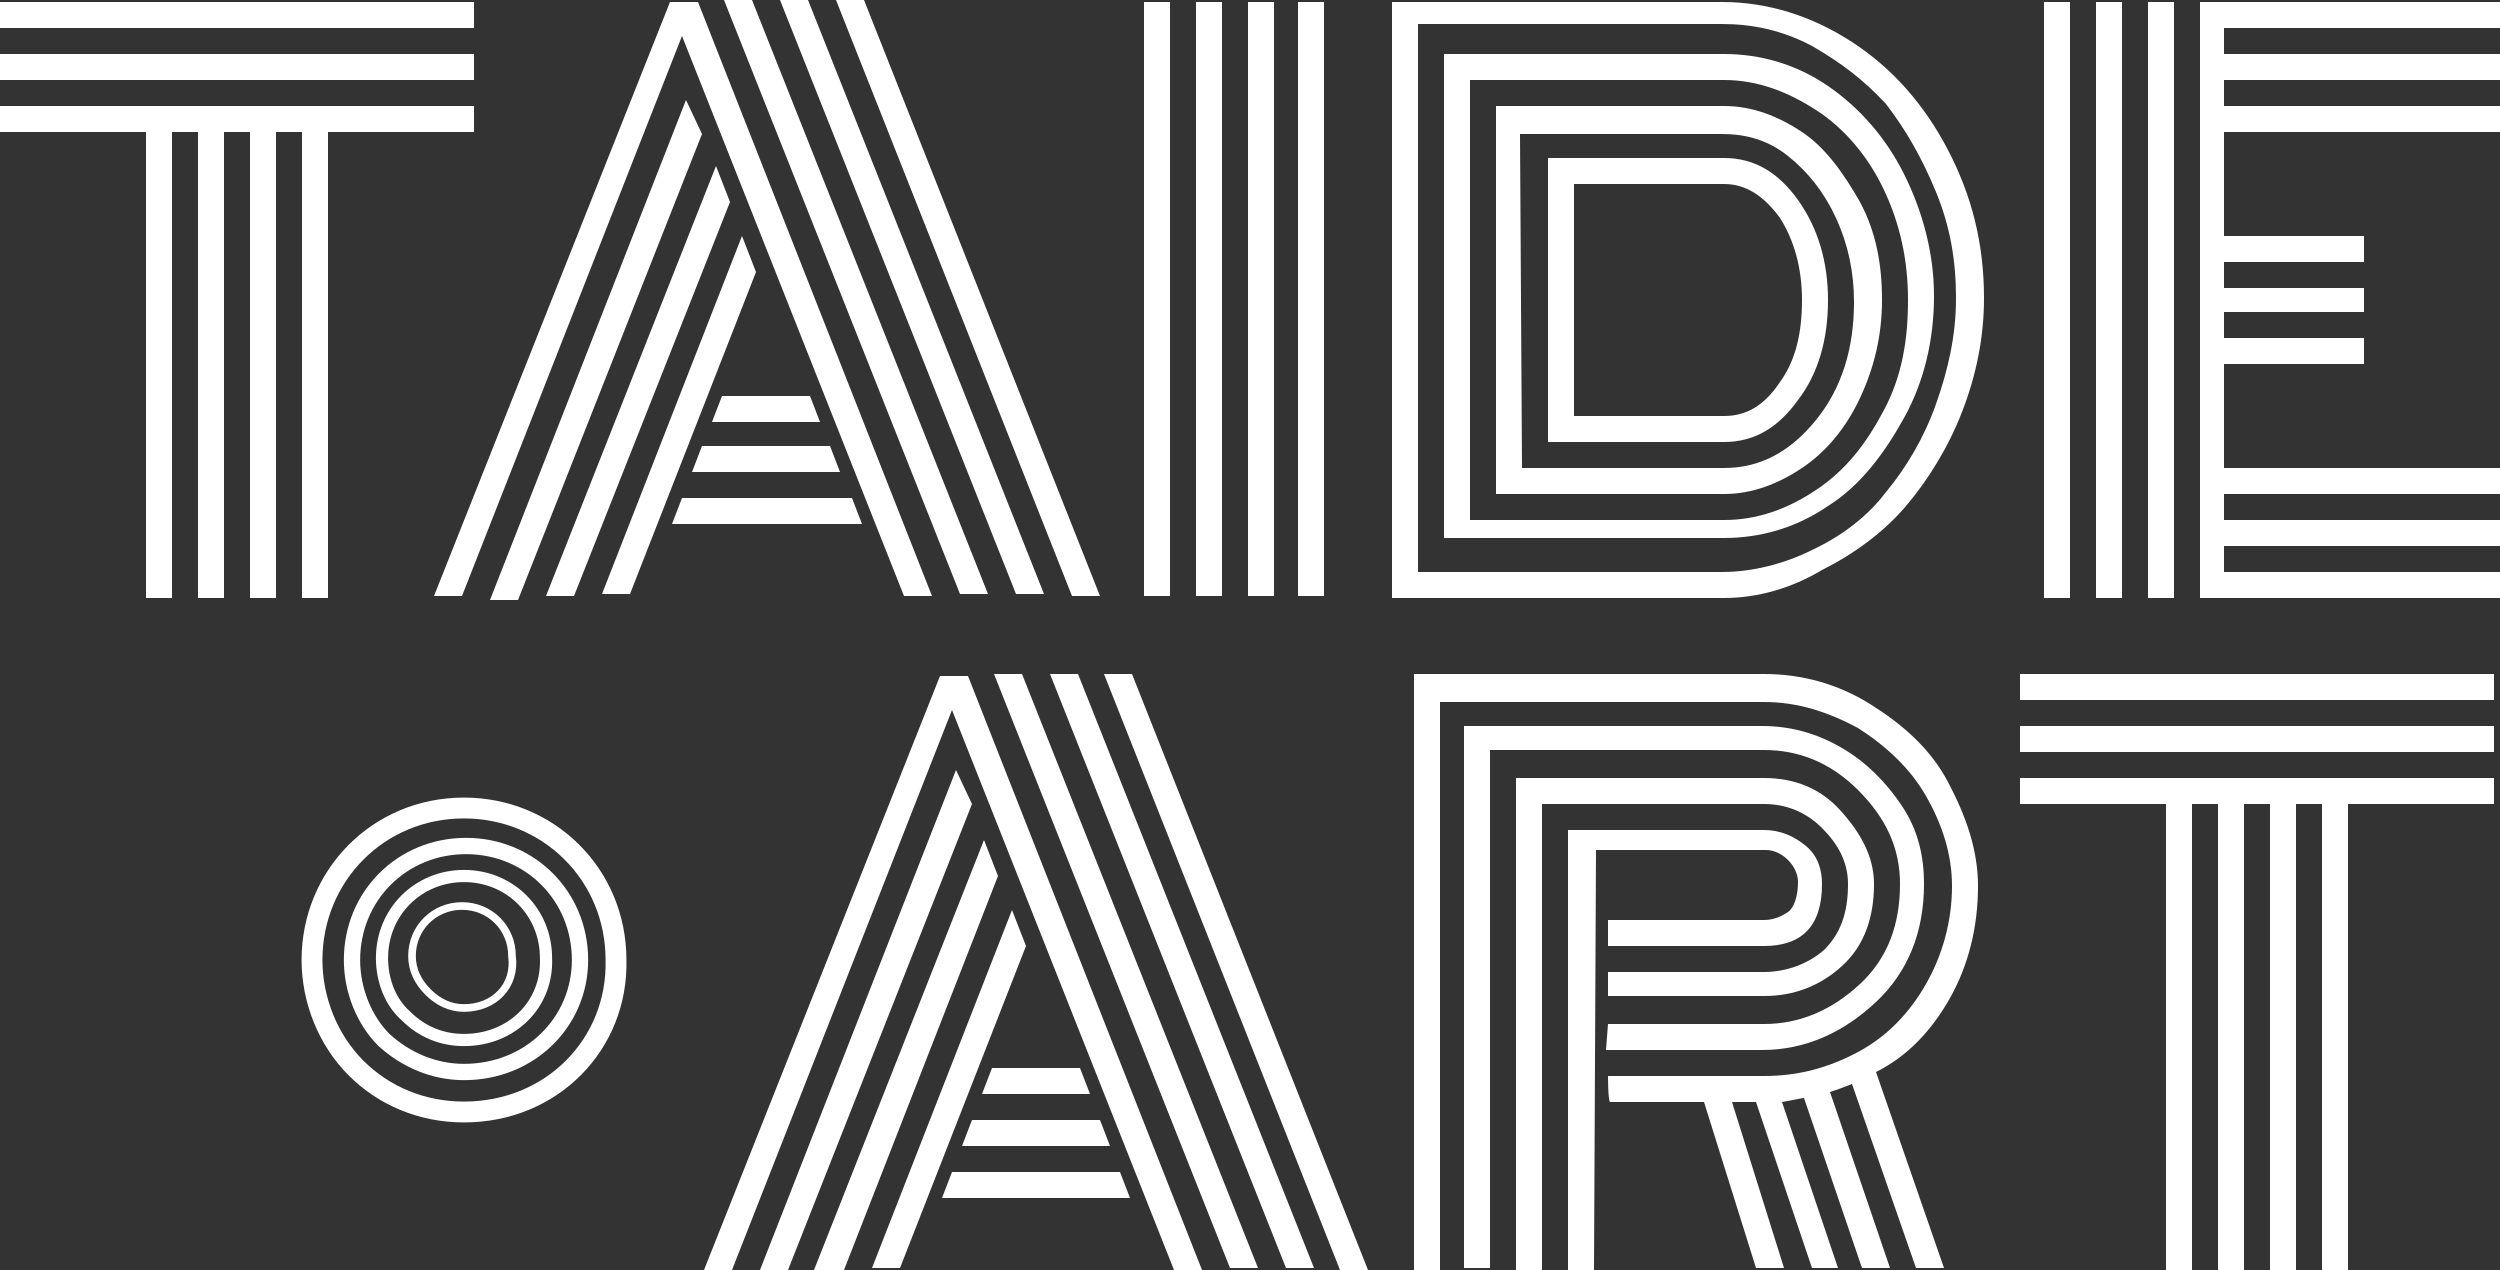 <?xml version="1.0" encoding="UTF-8" standalone="no"?>
<!-- Generator: Adobe Illustrator 22.1.0, SVG Export Plug-In . SVG Version: 6.00 Build 0)  -->

<svg
   xmlns:dc="http://purl.org/dc/elements/1.1/"
   xmlns:cc="http://creativecommons.org/ns#"
   xmlns:rdf="http://www.w3.org/1999/02/22-rdf-syntax-ns#"
   xmlns:svg="http://www.w3.org/2000/svg"
   xmlns="http://www.w3.org/2000/svg"
   xmlns:sodipodi="http://sodipodi.sourceforge.net/DTD/sodipodi-0.dtd"
   xmlns:inkscape="http://www.inkscape.org/namespaces/inkscape"
   version="1.1"
   id="Layer_1"
   x="0px"
   y="0px"
   viewBox="0 0 125 63.5"
   xml:space="preserve"
   sodipodi:docname="TaideArtLogoValkea.svg"
   width="125"
   height="63.5"
   inkscape:version="0.92.1 r15371"><rect x="0" y="0" width="125" height="63.5" fill="#333333" stroke="none"/><defs
     id="defs276" /><sodipodi:namedview
     pagecolor="#ffffff"
     bordercolor="#666666"
     borderopacity="1"
     objecttolerance="10"
     gridtolerance="10"
     guidetolerance="10"
     inkscape:pageopacity="0"
     inkscape:pageshadow="2"
     inkscape:window-width="640"
     inkscape:window-height="480"
     id="namedview274"
     showgrid="false"
     fit-margin-top="0"
     fit-margin-left="0"
     fit-margin-right="0"
     fit-margin-bottom="0"
     inkscape:pagecheckerboard="true"
     inkscape:zoom="4.4500587"
     inkscape:cx="39.129394"
     inkscape:cy="20.798532"
     inkscape:window-x="2522"
     inkscape:window-y="164"
     inkscape:window-maximized="0"
     inkscape:current-layer="Layer_1" /><style
     type="text/css"
     id="style235">
	.st0{fill:#1A1A1A;}
	.st1{fill:#FFFFFF;}
	.st2{fill:none;stroke:#FFFFFF;stroke-width:0.383;}
	.st3{fill:none;stroke:#FFFFFF;stroke-width:0.609;}
	.st4{fill:none;stroke:#FFFFFF;stroke-width:1.043;}
	.st5{fill:none;stroke:#FFFFFF;stroke-width:0.815;}
</style><path
     class="st1"
     d="M 23.1,29.8 H 21.7 L 33.5,0.1 h 1.4 L 46.6,29.8 H 45.2 L 34.1,1.8 Z M 34.3,5 35.1,6.7 25.9,30 h -1.4 z m 1.5,3.3 0.7,1.8 -7.8,19.7 h -1.4 z m 1.3,3.5 0.7,1.8 -6.3,16.1 h -1.4 z m -3.5,14.4 0.5,-1.3 h 8.5 l 0.5,1.3 z m 1,-2.6 0.5,-1.3 h 6.4 l 0.5,1.3 z m 1,-2.5 0.5,-1.3 h 4.4 L 41,21.1 Z M 37.6,0 49.4,29.7 H 48 L 36.2,0 Z m 2.8,0 11.8,29.7 H 50.8 L 39,0 Z M 55,29.8 H 53.6 L 41.8,0 h 1.4 z"
     id="path239"
     inkscape:connector-curvature="0"
     style="fill:#ffffff" /><path
     class="st1"
     d="m 57.2,0.1 h 1.3 v 29.7 h -1.3 z m 2.6,0 h 1.3 v 29.7 h -1.3 z m 2.6,0 h 1.3 v 29.7 h -1.3 z m 2.5,0 h 1.3 v 29.7 h -1.3 z"
     id="path241"
     inkscape:connector-curvature="0"
     style="fill:#ffffff" /><path
     class="st1"
     d="M 86.2,29.9 H 69.6 V 0.1 h 16.5 c 2.3,0 4.5,0.7 6.5,2 2,1.3 3.6,3.1 4.8,5.4 1.2,2.3 1.8,4.7 1.8,7.4 0,2 -0.4,3.9 -1.1,5.7 -0.7,1.8 -1.7,3.4 -2.8,4.7 -1.1,1.3 -2.6,2.4 -4.2,3.2 -1.5,0.9 -3.2,1.4 -4.9,1.4 z M 70.9,28.6 h 15.2 c 1.5,0 3.1,-0.4 4.5,-1.1 1.5,-0.7 2.8,-1.7 3.7,-2.9 1,-1.2 1.9,-2.7 2.5,-4.4 0.6,-1.7 1,-3.4 1,-5.3 0,-1.9 -0.3,-3.6 -1,-5.3 C 96.1,7.9 95.3,6.5 94.3,5.2 93.2,4 92,3.1 90.6,2.3 89.1,1.5 87.6,1.2 86.1,1.2 H 70.9 Z m 1.3,-1.3 V 2.7 h 14 c 1.8,0 3.6,0.5 5.2,1.6 1.6,1.1 2.9,2.6 3.8,4.4 0.9,1.8 1.5,3.9 1.5,6.1 0,2.2 -0.5,4.3 -1.5,6.1 -1,1.8 -2.2,3.4 -3.8,4.4 -1.6,1.1 -3.4,1.6 -5.2,1.6 h -14 z M 73.5,26 h 12.7 c 1.6,0 3.1,-0.5 4.6,-1.5 1.5,-1 2.5,-2.3 3.4,-4 C 95.1,18.8 95.4,17 95.4,15 95.4,13 95,11.2 94.2,9.5 93.4,7.8 92.2,6.4 90.8,5.5 89.4,4.6 87.9,4 86.2,4 H 73.5 c 0,0.1 0,22 0,22 z m 1.3,-1.3 V 5.3 h 11.4 c 1.4,0 2.7,0.5 3.9,1.3 1.2,0.8 2.1,2.1 2.9,3.5 0.8,1.5 1.1,3.1 1.1,4.9 0,1.8 -0.4,3.4 -1.1,4.9 -0.7,1.5 -1.7,2.7 -2.9,3.5 -1.2,0.8 -2.5,1.3 -3.9,1.3 z m 1.3,-1.3 h 10.1 c 1.8,0 3.3,-0.8 4.6,-2.4 1.3,-1.6 1.9,-3.6 1.9,-5.9 0,-1.5 -0.3,-2.9 -0.9,-4.2 C 91.2,9.6 90.4,8.6 89.4,7.8 88.4,7 87.3,6.7 86.1,6.7 H 76 l 0.1,16.7 c -0.1,0 0,0 0,0 z m 1.3,-1.3 V 7.9 h 8.8 c 1.5,0 2.7,0.7 3.7,2.1 1,1.4 1.5,3.1 1.5,5 0,2 -0.5,3.7 -1.5,5 -1,1.4 -2.2,2.1 -3.7,2.1 z m 1.3,-1.3 h 7.5 c 1.1,0 2,-0.5 2.8,-1.7 C 89.8,18 90.1,16.6 90.1,15 90.1,13.4 89.7,12 89,10.9 88.2,9.8 87.3,9.2 86.2,9.2 h -7.5 c 0,0 0,11.6 0,11.6 z"
     id="path243"
     inkscape:connector-curvature="0"
     style="fill:#ffffff" /><path
     class="st1"
     d="m 103.5,29.9 h -1.3 V 0.1 h 1.3 z m 2.6,0 h -1.3 V 0.1 h 1.3 z m 2.6,0 h -1.3 V 0.1 h 1.3 z m 2.5,-6.5 H 125 v 1.3 H 111.2 V 26 H 125 v 1.3 h -13.8 v 1.3 H 125 v 1.3 H 110 V 0.1 h 15 V 1.4 H 111.2 V 2.7 H 125 V 4 H 111.2 V 5.3 H 125 v 1.3 h -13.8 v 5.2 h 7 v 1.3 h -7 v 1.3 h 7 v 1.2 h -7 v 1.3 h 7 v 1.3 h -7 z"
     id="path245"
     inkscape:connector-curvature="0"
     style="fill:#ffffff" /><path
     class="st1"
     d="M 36.6,63.5 H 35.2 L 47,33.8 h 1.4 l 11.7,29.7 h -1.4 l -11.1,-28 z m 11.2,-25 0.8,1.7 -9.2,23.3 H 38 Z m 1.4,3.5 0.7,1.8 -7.7,19.7 h -1.5 z m 1.4,3.5 0.7,1.8 -6.3,16.1 h -1.4 z m -3.5,14.4 0.5,-1.3 H 56 l 0.5,1.3 z m 1,-2.6 0.5,-1.3 H 55 l 0.5,1.3 z m 1,-2.6 0.5,-1.3 H 54 l 0.5,1.3 z m 2,-21 11.8,29.7 H 61.5 L 49.7,33.7 Z m 2.8,0 11.8,29.7 H 64.3 L 52.5,33.7 Z M 68.4,63.5 H 67 L 55.2,33.7 h 1.4 z"
     id="path247"
     inkscape:connector-curvature="0"
     style="fill:#ffffff" /><path
     class="st1"
     d="m 80.4,53.8 h 7.8 c 1.7,0 3.2,-0.4 4.7,-1.2 1.5,-0.8 2.6,-2 3.4,-3.4 0.8,-1.4 1.3,-3.1 1.3,-4.9 0,-1.6 -0.5,-3.1 -1.3,-4.5 -0.8,-1.4 -2,-2.5 -3.4,-3.4 -1.5,-0.8 -3,-1.3 -4.7,-1.3 H 72 V 63.5 H 70.7 V 33.7 h 17.5 c 1.9,0 3.7,0.5 5.3,1.5 1.6,1 3,2.2 3.9,3.9 0.9,1.7 1.5,3.4 1.5,5.2 0,2.1 -0.5,4 -1.4,5.6 -0.9,1.6 -2.1,2.9 -3.7,3.7 l 3.4,9.8 h -1.4 l -3.2,-9.2 c -0.5,0.2 -0.8,0.3 -1.1,0.4 l 3,8.8 h -1.4 l -2.9,-8.5 c -0.1,0 -0.5,0.1 -1.1,0.2 l 2.8,8.3 h -1.3 l -2.8,-8.3 h -1.2 l 2.6,8.3 H 87.8 L 85.2,55.1 H 80.5 C 80.4,55 80.4,53.8 80.4,53.8 Z m 0,-2.6 h 7.8 c 1.8,0 3.4,-0.7 4.8,-2 1.4,-1.3 2,-3 2,-5 0,-1.8 -0.7,-3.3 -2.1,-4.7 -1.4,-1.4 -3,-2 -4.7,-2 H 74.5 V 63.4 H 73.2 V 36.3 h 14.9 c 1.5,0 2.8,0.4 4,1.1 1.2,0.7 2.2,1.7 3,2.9 0.8,1.2 1.1,2.5 1.1,3.9 0,2.4 -0.8,4.4 -2.4,5.9 -1.6,1.5 -3.5,2.4 -5.7,2.4 h -7.8 z m 0,-2.6 h 7.8 c 1.1,0 2.2,-0.4 3,-1.1 0.8,-0.8 1.2,-1.8 1.2,-3.3 0,-1.1 -0.5,-2 -1.3,-2.8 -0.8,-0.8 -1.8,-1.2 -2.9,-1.2 H 77.1 V 63.5 H 75.8 V 38.9 h 12.4 c 1.5,0 2.8,0.5 3.8,1.6 1,1.1 1.7,2.3 1.7,3.7 0,1.7 -0.5,3.1 -1.6,4.1 -1.1,1 -2.4,1.5 -3.9,1.5 h -7.8 z m -0.7,14.9 h -1.3 v -22 h 9.8 c 0.8,0 1.5,0.3 2.1,0.8 0.6,0.5 0.8,1.2 0.8,1.9 0,2.1 -1,3.1 -2.9,3.1 H 80.4 V 46 h 7.8 c 0.5,0 0.9,-0.2 1.2,-0.4 0.3,-0.2 0.5,-0.8 0.5,-1.5 0,-0.4 -0.2,-0.8 -0.5,-1.1 -0.3,-0.3 -0.7,-0.5 -1.1,-0.5 h -8.5 z"
     id="path249"
     inkscape:connector-curvature="0"
     style="fill:#ffffff" /><path
     class="st1"
     d="m 101,35 v -1.3 h 23.7 V 35 Z m 0,2.6 v -1.3 h 23.7 v 1.3 z m 8.6,2.6 v 23.3 h -1.3 V 40.2 m 2.6,0 h -1.3 m 2.6,0 v 23.3 h -1.3 V 40.2 m 2.6,0 h -1.3 m 2.6,0 v 23.3 h -1.3 V 40.2 m 2.6,0 h -1.3 m 2.6,0 v 23.3 h -1.3 V 40.2 m -8.8,0 H 101 v -1.3 h 23.7 v 1.3 h -6.3"
     id="path251"
     inkscape:connector-curvature="0"
     style="fill:#ffffff" /><path
     class="st1"
     d="M 0,1.4 V 0.1 H 23.7 V 1.4 Z M 0,4 V 2.7 H 23.7 V 4 Z M 8.6,6.6 V 29.9 H 7.3 V 6.6 m 2.6,0 H 8.6 m 2.6,0 V 29.9 H 9.9 V 6.6 m 2.6,0 h -1.3 m 2.6,0 V 29.9 H 12.5 V 6.6 m 2.6,0 h -1.3 m 2.6,0 V 29.9 H 15.1 V 6.6 m -8.8,0 H 0 V 5.3 h 23.7 v 1.3 h -6.3"
     id="path253"
     inkscape:connector-curvature="0"
     style="fill:#ffffff" /><g
     id="g271"
     transform="translate(-40.4,-44)"><g
       id="g257"><path
         class="st2"
         d="m 63.6,94.4 c -0.7,0 -1.3,-0.3 -1.8,-0.8 -0.5,-0.5 -0.8,-1.1 -0.8,-1.8 0,-1.4 1.1,-2.5 2.5,-2.5 1.4,0 2.5,1.1 2.5,2.5 0.2,1.5 -0.9,2.6 -2.4,2.6 z"
         id="path255"
         inkscape:connector-curvature="0"
         style="fill:none;stroke:#ffffff;stroke-width:0.382" /></g><g
       id="g261"><path
         class="st3"
         d="m 63.6,96 c -1.1,0 -2.1,-0.4 -2.9,-1.2 -0.8,-0.7 -1.2,-1.8 -1.2,-2.9 0,-2.3 1.8,-4.1 4.1,-4.1 2.3,0 4.1,1.8 4.1,4.1 0.1,2.3 -1.7,4.1 -4.1,4.1 z"
         id="path259"
         inkscape:connector-curvature="0"
         style="fill:none;stroke:#ffffff;stroke-width:0.609" /></g><g
       id="g265"><path
         class="st4"
         d="m 63.6,99.6 c -2.1,0 -4,-0.8 -5.4,-2.2 C 56.8,96 56,94 56,92 c 0,-4.2 3.3,-7.6 7.6,-7.6 4.2,0 7.6,3.3 7.6,7.6 0.1,4.2 -3.2,7.6 -7.6,7.6 z"
         id="path263"
         inkscape:connector-curvature="0"
         style="fill:none;stroke:#ffffff;stroke-width:1.043" /></g><g
       id="g269"><path
         class="st5"
         d="m 63.6,97.6 c -1.5,0 -2.9,-0.6 -4,-1.6 -1,-1 -1.6,-2.5 -1.6,-4 0,-3.2 2.5,-5.7 5.7,-5.7 3.2,0 5.7,2.5 5.7,5.7 0,3.1 -2.5,5.6 -5.8,5.6 z"
         id="path267"
         inkscape:connector-curvature="0"
         style="fill:none;stroke:#ffffff;stroke-width:0.815" /></g></g></svg>
